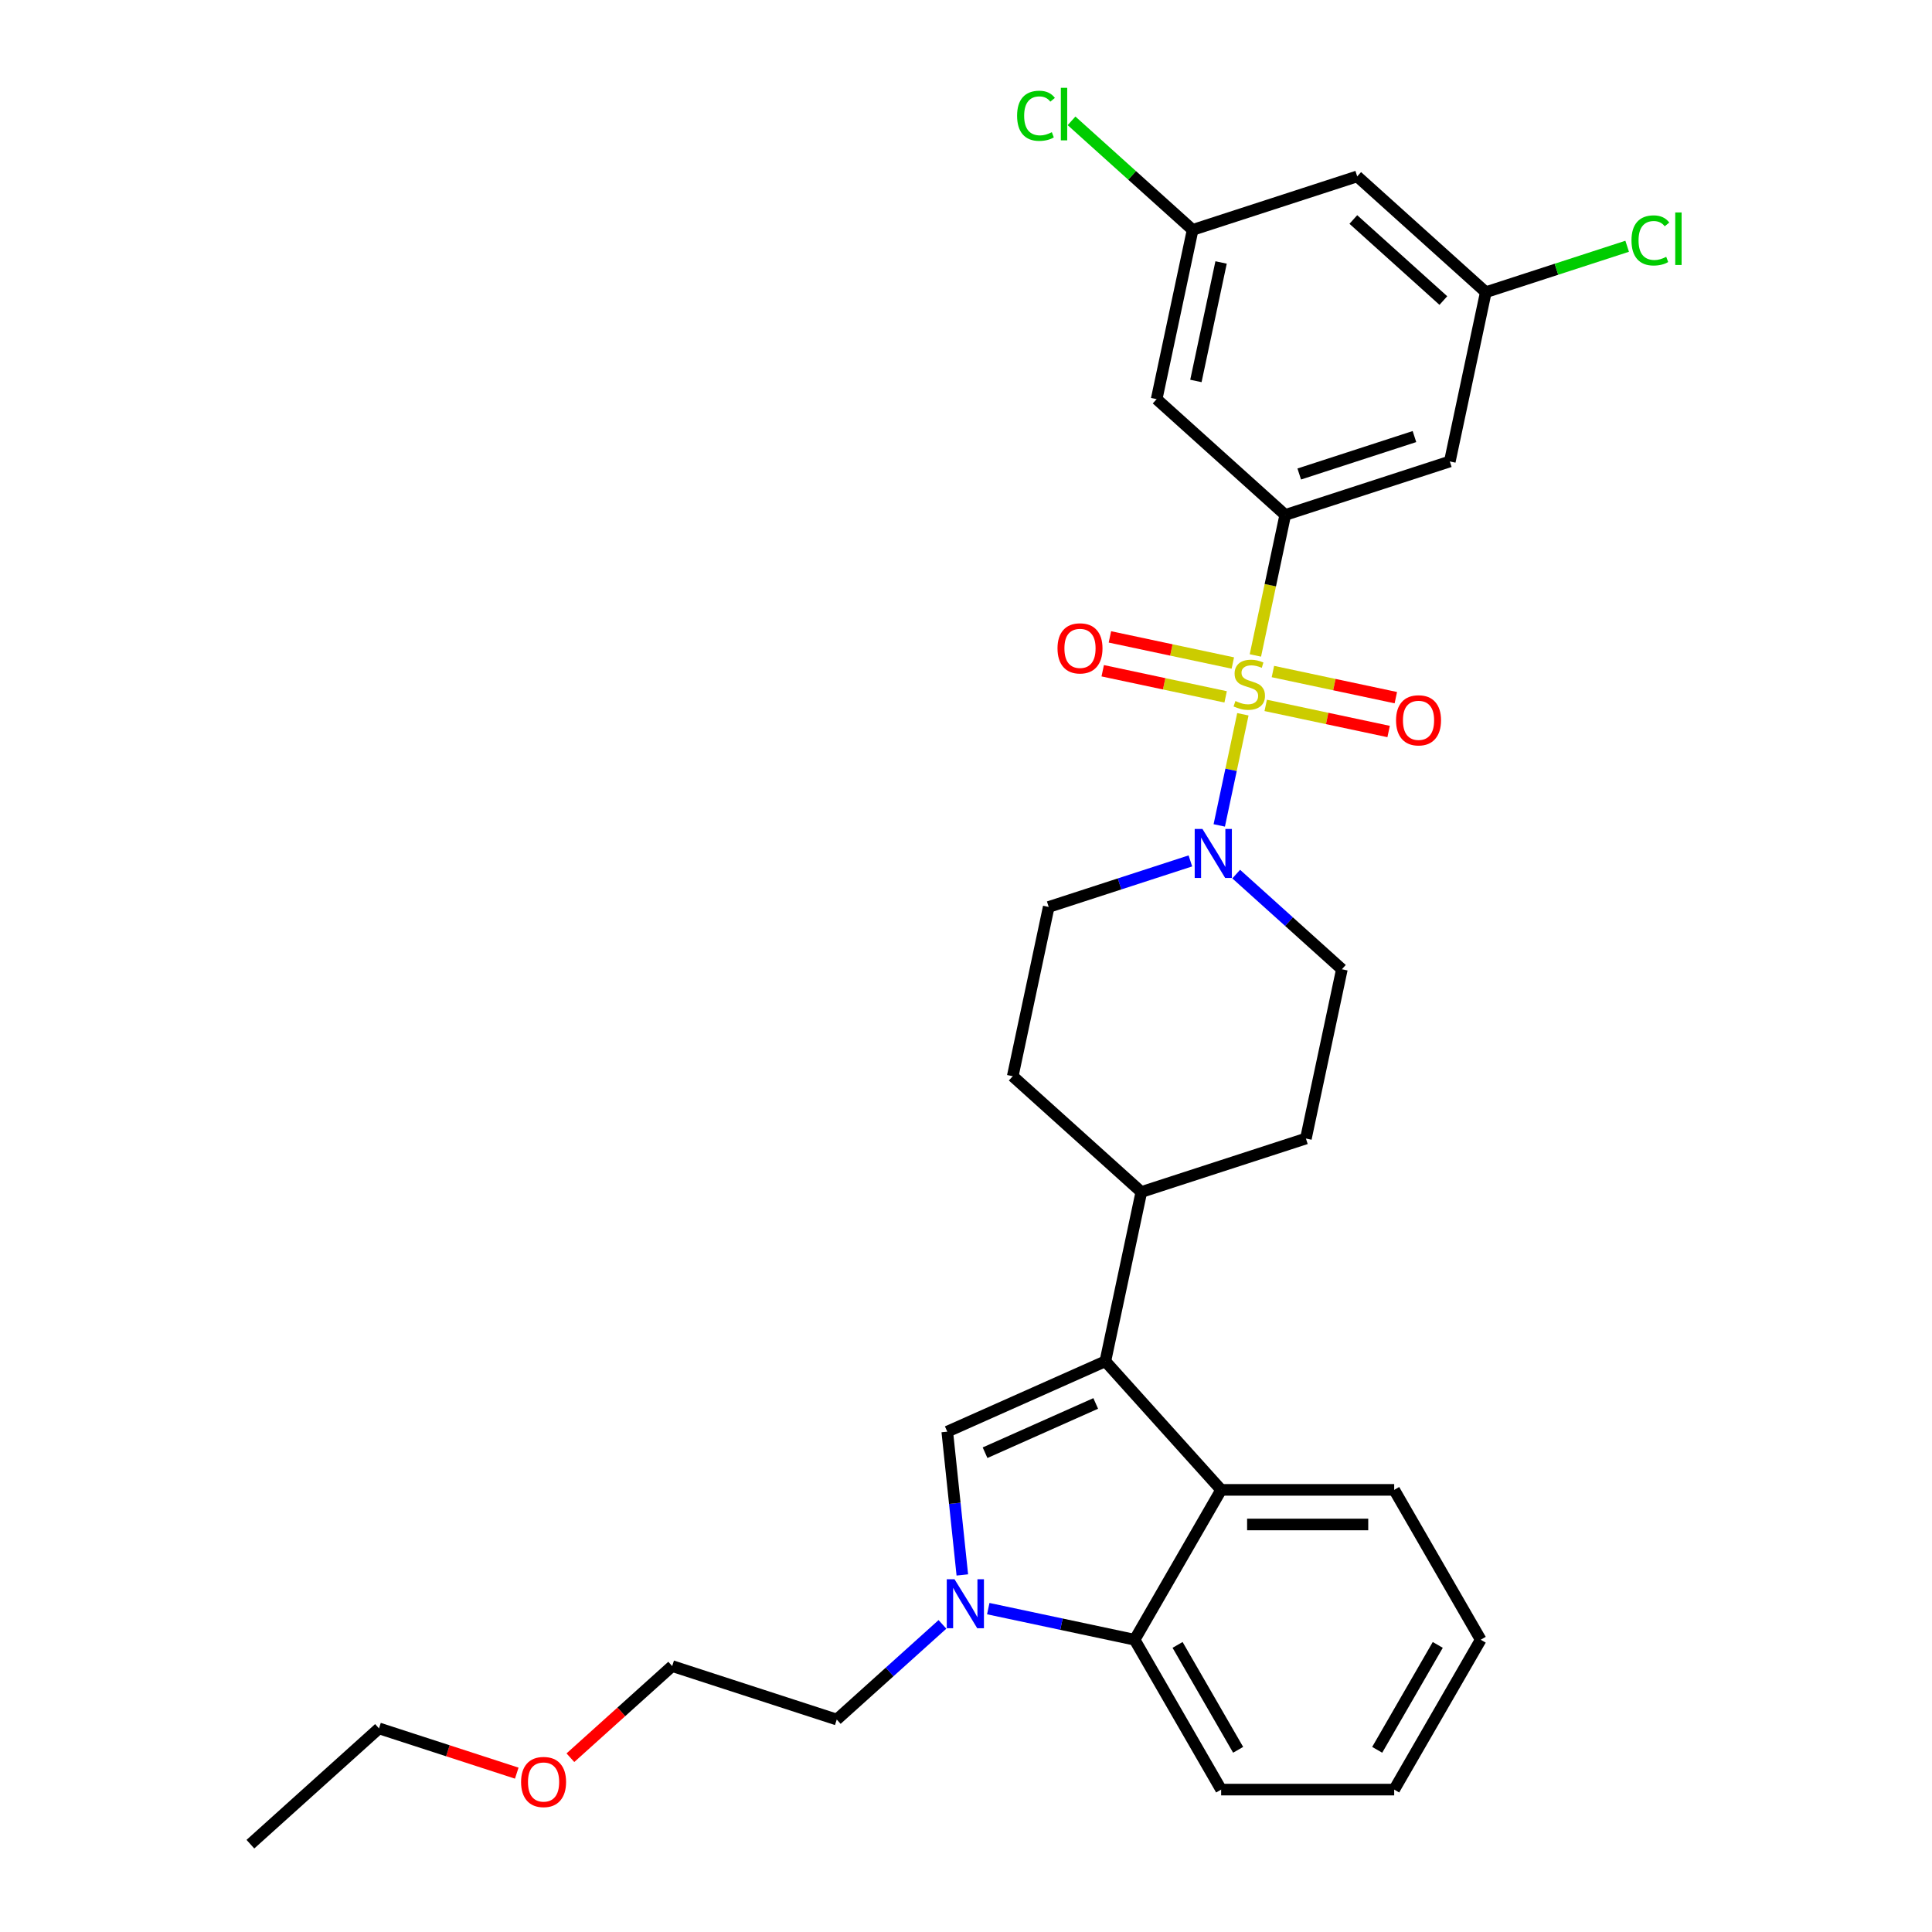 <?xml version='1.0' encoding='iso-8859-1'?>
<svg version='1.1' baseProfile='full'
              xmlns='http://www.w3.org/2000/svg'
                      xmlns:rdkit='http://www.rdkit.org/xml'
                      xmlns:xlink='http://www.w3.org/1999/xlink'
                  xml:space='preserve'
width='1000px' height='1000px' viewBox='0 0 1000 1000'>
<!-- END OF HEADER -->
<rect style='opacity:1.0;fill:#FFFFFF;stroke:none' width='1000' height='1000' x='0' y='0'> </rect>
<path class='bond-0' d='M 638.11,343.177 L 606.299,336.415' style='fill:none;fill-rule:evenodd;stroke:#CCCC00;stroke-width:6px;stroke-linecap:butt;stroke-linejoin:miter;stroke-opacity:1' />
<path class='bond-0' d='M 606.299,336.415 L 574.488,329.654' style='fill:none;fill-rule:evenodd;stroke:#FF0000;stroke-width:6px;stroke-linecap:butt;stroke-linejoin:miter;stroke-opacity:1' />
<path class='bond-0' d='M 634.385,360.699 L 602.574,353.938' style='fill:none;fill-rule:evenodd;stroke:#CCCC00;stroke-width:6px;stroke-linecap:butt;stroke-linejoin:miter;stroke-opacity:1' />
<path class='bond-0' d='M 602.574,353.938 L 570.763,347.176' style='fill:none;fill-rule:evenodd;stroke:#FF0000;stroke-width:6px;stroke-linecap:butt;stroke-linejoin:miter;stroke-opacity:1' />
<path class='bond-1' d='M 643.311,369.71 L 637.198,398.47' style='fill:none;fill-rule:evenodd;stroke:#CCCC00;stroke-width:6px;stroke-linecap:butt;stroke-linejoin:miter;stroke-opacity:1' />
<path class='bond-1' d='M 637.198,398.47 L 631.084,427.231' style='fill:none;fill-rule:evenodd;stroke:#0000FF;stroke-width:6px;stroke-linecap:butt;stroke-linejoin:miter;stroke-opacity:1' />
<path class='bond-2' d='M 655.129,365.109 L 686.94,371.87' style='fill:none;fill-rule:evenodd;stroke:#CCCC00;stroke-width:6px;stroke-linecap:butt;stroke-linejoin:miter;stroke-opacity:1' />
<path class='bond-2' d='M 686.94,371.87 L 718.751,378.632' style='fill:none;fill-rule:evenodd;stroke:#FF0000;stroke-width:6px;stroke-linecap:butt;stroke-linejoin:miter;stroke-opacity:1' />
<path class='bond-2' d='M 658.854,347.586 L 690.665,354.348' style='fill:none;fill-rule:evenodd;stroke:#CCCC00;stroke-width:6px;stroke-linecap:butt;stroke-linejoin:miter;stroke-opacity:1' />
<path class='bond-2' d='M 690.665,354.348 L 722.476,361.11' style='fill:none;fill-rule:evenodd;stroke:#FF0000;stroke-width:6px;stroke-linecap:butt;stroke-linejoin:miter;stroke-opacity:1' />
<path class='bond-3' d='M 649.784,339.256 L 657.513,302.894' style='fill:none;fill-rule:evenodd;stroke:#CCCC00;stroke-width:6px;stroke-linecap:butt;stroke-linejoin:miter;stroke-opacity:1' />
<path class='bond-3' d='M 657.513,302.894 L 665.242,266.531' style='fill:none;fill-rule:evenodd;stroke:#000000;stroke-width:6px;stroke-linecap:butt;stroke-linejoin:miter;stroke-opacity:1' />
<path class='bond-4' d='M 616.138,445.608 L 579.475,457.521' style='fill:none;fill-rule:evenodd;stroke:#0000FF;stroke-width:6px;stroke-linecap:butt;stroke-linejoin:miter;stroke-opacity:1' />
<path class='bond-4' d='M 579.475,457.521 L 542.811,469.433' style='fill:none;fill-rule:evenodd;stroke:#000000;stroke-width:6px;stroke-linecap:butt;stroke-linejoin:miter;stroke-opacity:1' />
<path class='bond-5' d='M 639.856,452.433 L 667.208,477.061' style='fill:none;fill-rule:evenodd;stroke:#0000FF;stroke-width:6px;stroke-linecap:butt;stroke-linejoin:miter;stroke-opacity:1' />
<path class='bond-5' d='M 667.208,477.061 L 694.56,501.689' style='fill:none;fill-rule:evenodd;stroke:#000000;stroke-width:6px;stroke-linecap:butt;stroke-linejoin:miter;stroke-opacity:1' />
<path class='bond-6' d='M 766.417,848.724 L 721.633,926.293' style='fill:none;fill-rule:evenodd;stroke:#000000;stroke-width:6px;stroke-linecap:butt;stroke-linejoin:miter;stroke-opacity:1' />
<path class='bond-6' d='M 744.186,851.402 L 712.836,905.701' style='fill:none;fill-rule:evenodd;stroke:#000000;stroke-width:6px;stroke-linecap:butt;stroke-linejoin:miter;stroke-opacity:1' />
<path class='bond-7' d='M 766.417,848.724 L 721.633,771.155' style='fill:none;fill-rule:evenodd;stroke:#000000;stroke-width:6px;stroke-linecap:butt;stroke-linejoin:miter;stroke-opacity:1' />
<path class='bond-8' d='M 721.633,926.293 L 632.063,926.293' style='fill:none;fill-rule:evenodd;stroke:#000000;stroke-width:6px;stroke-linecap:butt;stroke-linejoin:miter;stroke-opacity:1' />
<path class='bond-9' d='M 632.063,926.293 L 587.278,848.724' style='fill:none;fill-rule:evenodd;stroke:#000000;stroke-width:6px;stroke-linecap:butt;stroke-linejoin:miter;stroke-opacity:1' />
<path class='bond-9' d='M 640.859,905.701 L 609.51,851.402' style='fill:none;fill-rule:evenodd;stroke:#000000;stroke-width:6px;stroke-linecap:butt;stroke-linejoin:miter;stroke-opacity:1' />
<path class='bond-10' d='M 587.278,848.724 L 632.063,771.155' style='fill:none;fill-rule:evenodd;stroke:#000000;stroke-width:6px;stroke-linecap:butt;stroke-linejoin:miter;stroke-opacity:1' />
<path class='bond-11' d='M 587.278,848.724 L 549.402,840.673' style='fill:none;fill-rule:evenodd;stroke:#000000;stroke-width:6px;stroke-linecap:butt;stroke-linejoin:miter;stroke-opacity:1' />
<path class='bond-11' d='M 549.402,840.673 L 511.525,832.622' style='fill:none;fill-rule:evenodd;stroke:#0000FF;stroke-width:6px;stroke-linecap:butt;stroke-linejoin:miter;stroke-opacity:1' />
<path class='bond-12' d='M 632.063,771.155 L 721.633,771.155' style='fill:none;fill-rule:evenodd;stroke:#000000;stroke-width:6px;stroke-linecap:butt;stroke-linejoin:miter;stroke-opacity:1' />
<path class='bond-12' d='M 645.499,789.068 L 708.197,789.068' style='fill:none;fill-rule:evenodd;stroke:#000000;stroke-width:6px;stroke-linecap:butt;stroke-linejoin:miter;stroke-opacity:1' />
<path class='bond-13' d='M 632.063,771.155 L 572.129,704.591' style='fill:none;fill-rule:evenodd;stroke:#000000;stroke-width:6px;stroke-linecap:butt;stroke-linejoin:miter;stroke-opacity:1' />
<path class='bond-14' d='M 498.098,815.179 L 494.201,778.101' style='fill:none;fill-rule:evenodd;stroke:#0000FF;stroke-width:6px;stroke-linecap:butt;stroke-linejoin:miter;stroke-opacity:1' />
<path class='bond-14' d='M 494.201,778.101 L 490.304,741.023' style='fill:none;fill-rule:evenodd;stroke:#000000;stroke-width:6px;stroke-linecap:butt;stroke-linejoin:miter;stroke-opacity:1' />
<path class='bond-15' d='M 487.807,840.779 L 460.455,865.407' style='fill:none;fill-rule:evenodd;stroke:#0000FF;stroke-width:6px;stroke-linecap:butt;stroke-linejoin:miter;stroke-opacity:1' />
<path class='bond-15' d='M 460.455,865.407 L 433.103,890.035' style='fill:none;fill-rule:evenodd;stroke:#000000;stroke-width:6px;stroke-linecap:butt;stroke-linejoin:miter;stroke-opacity:1' />
<path class='bond-16' d='M 490.304,741.023 L 572.129,704.591' style='fill:none;fill-rule:evenodd;stroke:#000000;stroke-width:6px;stroke-linecap:butt;stroke-linejoin:miter;stroke-opacity:1' />
<path class='bond-16' d='M 509.864,751.923 L 567.142,726.421' style='fill:none;fill-rule:evenodd;stroke:#000000;stroke-width:6px;stroke-linecap:butt;stroke-linejoin:miter;stroke-opacity:1' />
<path class='bond-17' d='M 572.129,704.591 L 590.752,616.979' style='fill:none;fill-rule:evenodd;stroke:#000000;stroke-width:6px;stroke-linecap:butt;stroke-linejoin:miter;stroke-opacity:1' />
<path class='bond-18' d='M 590.752,616.979 L 675.938,589.301' style='fill:none;fill-rule:evenodd;stroke:#000000;stroke-width:6px;stroke-linecap:butt;stroke-linejoin:miter;stroke-opacity:1' />
<path class='bond-19' d='M 590.752,616.979 L 524.189,557.046' style='fill:none;fill-rule:evenodd;stroke:#000000;stroke-width:6px;stroke-linecap:butt;stroke-linejoin:miter;stroke-opacity:1' />
<path class='bond-20' d='M 675.938,589.301 L 694.56,501.689' style='fill:none;fill-rule:evenodd;stroke:#000000;stroke-width:6px;stroke-linecap:butt;stroke-linejoin:miter;stroke-opacity:1' />
<path class='bond-21' d='M 542.811,469.433 L 524.189,557.046' style='fill:none;fill-rule:evenodd;stroke:#000000;stroke-width:6px;stroke-linecap:butt;stroke-linejoin:miter;stroke-opacity:1' />
<path class='bond-22' d='M 433.103,890.035 L 347.918,862.357' style='fill:none;fill-rule:evenodd;stroke:#000000;stroke-width:6px;stroke-linecap:butt;stroke-linejoin:miter;stroke-opacity:1' />
<path class='bond-23' d='M 347.918,862.357 L 321.578,886.073' style='fill:none;fill-rule:evenodd;stroke:#000000;stroke-width:6px;stroke-linecap:butt;stroke-linejoin:miter;stroke-opacity:1' />
<path class='bond-23' d='M 321.578,886.073 L 295.238,909.79' style='fill:none;fill-rule:evenodd;stroke:#FF0000;stroke-width:6px;stroke-linecap:butt;stroke-linejoin:miter;stroke-opacity:1' />
<path class='bond-24' d='M 267.471,917.779 L 231.82,906.196' style='fill:none;fill-rule:evenodd;stroke:#FF0000;stroke-width:6px;stroke-linecap:butt;stroke-linejoin:miter;stroke-opacity:1' />
<path class='bond-24' d='M 231.82,906.196 L 196.169,894.612' style='fill:none;fill-rule:evenodd;stroke:#000000;stroke-width:6px;stroke-linecap:butt;stroke-linejoin:miter;stroke-opacity:1' />
<path class='bond-25' d='M 196.169,894.612 L 129.606,954.545' style='fill:none;fill-rule:evenodd;stroke:#000000;stroke-width:6px;stroke-linecap:butt;stroke-linejoin:miter;stroke-opacity:1' />
<path class='bond-26' d='M 665.242,266.531 L 750.428,238.852' style='fill:none;fill-rule:evenodd;stroke:#000000;stroke-width:6px;stroke-linecap:butt;stroke-linejoin:miter;stroke-opacity:1' />
<path class='bond-26' d='M 672.484,245.342 L 732.114,225.967' style='fill:none;fill-rule:evenodd;stroke:#000000;stroke-width:6px;stroke-linecap:butt;stroke-linejoin:miter;stroke-opacity:1' />
<path class='bond-27' d='M 665.242,266.531 L 598.679,206.597' style='fill:none;fill-rule:evenodd;stroke:#000000;stroke-width:6px;stroke-linecap:butt;stroke-linejoin:miter;stroke-opacity:1' />
<path class='bond-28' d='M 750.428,238.852 L 769.05,151.24' style='fill:none;fill-rule:evenodd;stroke:#000000;stroke-width:6px;stroke-linecap:butt;stroke-linejoin:miter;stroke-opacity:1' />
<path class='bond-29' d='M 598.679,206.597 L 617.302,118.985' style='fill:none;fill-rule:evenodd;stroke:#000000;stroke-width:6px;stroke-linecap:butt;stroke-linejoin:miter;stroke-opacity:1' />
<path class='bond-29' d='M 618.995,197.18 L 632.031,135.851' style='fill:none;fill-rule:evenodd;stroke:#000000;stroke-width:6px;stroke-linecap:butt;stroke-linejoin:miter;stroke-opacity:1' />
<path class='bond-30' d='M 769.05,151.24 L 702.487,91.306' style='fill:none;fill-rule:evenodd;stroke:#000000;stroke-width:6px;stroke-linecap:butt;stroke-linejoin:miter;stroke-opacity:1' />
<path class='bond-30' d='M 747.079,155.563 L 700.485,113.609' style='fill:none;fill-rule:evenodd;stroke:#000000;stroke-width:6px;stroke-linecap:butt;stroke-linejoin:miter;stroke-opacity:1' />
<path class='bond-31' d='M 769.05,151.24 L 805.633,139.354' style='fill:none;fill-rule:evenodd;stroke:#000000;stroke-width:6px;stroke-linecap:butt;stroke-linejoin:miter;stroke-opacity:1' />
<path class='bond-31' d='M 805.633,139.354 L 842.216,127.467' style='fill:none;fill-rule:evenodd;stroke:#00CC00;stroke-width:6px;stroke-linecap:butt;stroke-linejoin:miter;stroke-opacity:1' />
<path class='bond-32' d='M 617.302,118.985 L 585.964,90.768' style='fill:none;fill-rule:evenodd;stroke:#000000;stroke-width:6px;stroke-linecap:butt;stroke-linejoin:miter;stroke-opacity:1' />
<path class='bond-32' d='M 585.964,90.768 L 554.626,62.551' style='fill:none;fill-rule:evenodd;stroke:#00CC00;stroke-width:6px;stroke-linecap:butt;stroke-linejoin:miter;stroke-opacity:1' />
<path class='bond-33' d='M 617.302,118.985 L 702.487,91.306' style='fill:none;fill-rule:evenodd;stroke:#000000;stroke-width:6px;stroke-linecap:butt;stroke-linejoin:miter;stroke-opacity:1' />
<path  class='atom-0' d='M 639.454 362.849
Q 639.741 362.956, 640.923 363.458
Q 642.105 363.96, 643.395 364.282
Q 644.721 364.569, 646.011 364.569
Q 648.411 364.569, 649.808 363.422
Q 651.206 362.24, 651.206 360.198
Q 651.206 358.8, 650.489 357.941
Q 649.808 357.081, 648.733 356.615
Q 647.659 356.149, 645.867 355.612
Q 643.61 354.931, 642.249 354.286
Q 640.923 353.641, 639.956 352.28
Q 639.024 350.918, 639.024 348.625
Q 639.024 345.437, 641.174 343.466
Q 643.359 341.496, 647.659 341.496
Q 650.596 341.496, 653.928 342.893
L 653.104 345.652
Q 650.059 344.398, 647.766 344.398
Q 645.294 344.398, 643.933 345.437
Q 642.571 346.44, 642.607 348.195
Q 642.607 349.557, 643.288 350.381
Q 644.004 351.205, 645.007 351.671
Q 646.046 352.136, 647.766 352.674
Q 650.059 353.39, 651.421 354.107
Q 652.782 354.824, 653.749 356.293
Q 654.753 357.726, 654.753 360.198
Q 654.753 363.709, 652.388 365.608
Q 650.059 367.471, 646.154 367.471
Q 643.897 367.471, 642.177 366.969
Q 640.493 366.503, 638.487 365.679
L 639.454 362.849
' fill='#CCCC00'/>
<path  class='atom-1' d='M 547.363 335.592
Q 547.363 329.501, 550.373 326.098
Q 553.382 322.694, 559.007 322.694
Q 564.632 322.694, 567.642 326.098
Q 570.651 329.501, 570.651 335.592
Q 570.651 341.754, 567.606 345.265
Q 564.561 348.741, 559.007 348.741
Q 553.418 348.741, 550.373 345.265
Q 547.363 341.79, 547.363 335.592
M 559.007 345.875
Q 562.877 345.875, 564.955 343.295
Q 567.069 340.679, 567.069 335.592
Q 567.069 330.612, 564.955 328.104
Q 562.877 325.56, 559.007 325.56
Q 555.138 325.56, 553.024 328.068
Q 550.946 330.576, 550.946 335.592
Q 550.946 340.715, 553.024 343.295
Q 555.138 345.875, 559.007 345.875
' fill='#FF0000'/>
<path  class='atom-2' d='M 622.39 429.072
L 630.702 442.507
Q 631.526 443.833, 632.852 446.233
Q 634.177 448.634, 634.249 448.777
L 634.249 429.072
L 637.617 429.072
L 637.617 454.438
L 634.142 454.438
L 625.22 439.749
Q 624.181 438.029, 623.071 436.058
Q 621.996 434.088, 621.673 433.479
L 621.673 454.438
L 618.377 454.438
L 618.377 429.072
L 622.39 429.072
' fill='#0000FF'/>
<path  class='atom-3' d='M 722.588 372.837
Q 722.588 366.746, 725.597 363.343
Q 728.607 359.939, 734.232 359.939
Q 739.857 359.939, 742.866 363.343
Q 745.876 366.746, 745.876 372.837
Q 745.876 378.999, 742.83 382.511
Q 739.785 385.986, 734.232 385.986
Q 728.643 385.986, 725.597 382.511
Q 722.588 379.035, 722.588 372.837
M 734.232 383.12
Q 738.101 383.12, 740.179 380.54
Q 742.293 377.925, 742.293 372.837
Q 742.293 367.857, 740.179 365.349
Q 738.101 362.805, 734.232 362.805
Q 730.362 362.805, 728.249 365.313
Q 726.171 367.821, 726.171 372.837
Q 726.171 377.96, 728.249 380.54
Q 730.362 383.12, 734.232 383.12
' fill='#FF0000'/>
<path  class='atom-10' d='M 494.059 817.418
L 502.371 830.854
Q 503.195 832.179, 504.521 834.58
Q 505.847 836.98, 505.918 837.124
L 505.918 817.418
L 509.286 817.418
L 509.286 842.784
L 505.811 842.784
L 496.89 828.095
Q 495.851 826.375, 494.74 824.405
Q 493.665 822.434, 493.343 821.825
L 493.343 842.784
L 490.046 842.784
L 490.046 817.418
L 494.059 817.418
' fill='#0000FF'/>
<path  class='atom-20' d='M 269.71 922.362
Q 269.71 916.271, 272.72 912.868
Q 275.729 909.464, 281.354 909.464
Q 286.979 909.464, 289.989 912.868
Q 292.998 916.271, 292.998 922.362
Q 292.998 928.524, 289.953 932.035
Q 286.908 935.511, 281.354 935.511
Q 275.765 935.511, 272.72 932.035
Q 269.71 928.56, 269.71 922.362
M 281.354 932.645
Q 285.224 932.645, 287.302 930.065
Q 289.416 927.449, 289.416 922.362
Q 289.416 917.382, 287.302 914.874
Q 285.224 912.33, 281.354 912.33
Q 277.485 912.33, 275.371 914.838
Q 273.293 917.346, 273.293 922.362
Q 273.293 927.485, 275.371 930.065
Q 277.485 932.645, 281.354 932.645
' fill='#FF0000'/>
<path  class='atom-29' d='M 844.455 124.439
Q 844.455 118.134, 847.393 114.837
Q 850.367 111.506, 855.991 111.506
Q 861.222 111.506, 864.017 115.196
L 861.652 117.13
Q 859.61 114.443, 855.991 114.443
Q 852.158 114.443, 850.116 117.023
Q 848.109 119.567, 848.109 124.439
Q 848.109 129.455, 850.187 132.035
Q 852.301 134.614, 856.386 134.614
Q 859.18 134.614, 862.44 132.931
L 863.444 135.618
Q 862.118 136.477, 860.112 136.979
Q 858.105 137.481, 855.884 137.481
Q 850.367 137.481, 847.393 134.113
Q 844.455 130.745, 844.455 124.439
' fill='#00CC00'/>
<path  class='atom-29' d='M 867.098 109.965
L 870.394 109.965
L 870.394 137.158
L 867.098 137.158
L 867.098 109.965
' fill='#00CC00'/>
<path  class='atom-30' d='M 526.447 59.929
Q 526.447 53.623, 529.385 50.327
Q 532.359 46.995, 537.984 46.995
Q 543.215 46.995, 546.009 50.685
L 543.645 52.62
Q 541.602 49.933, 537.984 49.933
Q 534.15 49.933, 532.108 52.513
Q 530.102 55.056, 530.102 59.929
Q 530.102 64.945, 532.18 67.525
Q 534.294 70.104, 538.378 70.104
Q 541.172 70.104, 544.433 68.42
L 545.436 71.107
Q 544.11 71.967, 542.104 72.469
Q 540.098 72.97, 537.876 72.97
Q 532.359 72.97, 529.385 69.603
Q 526.447 66.235, 526.447 59.929
' fill='#00CC00'/>
<path  class='atom-30' d='M 549.09 45.455
L 552.387 45.455
L 552.387 72.648
L 549.09 72.648
L 549.09 45.455
' fill='#00CC00'/>
</svg>
